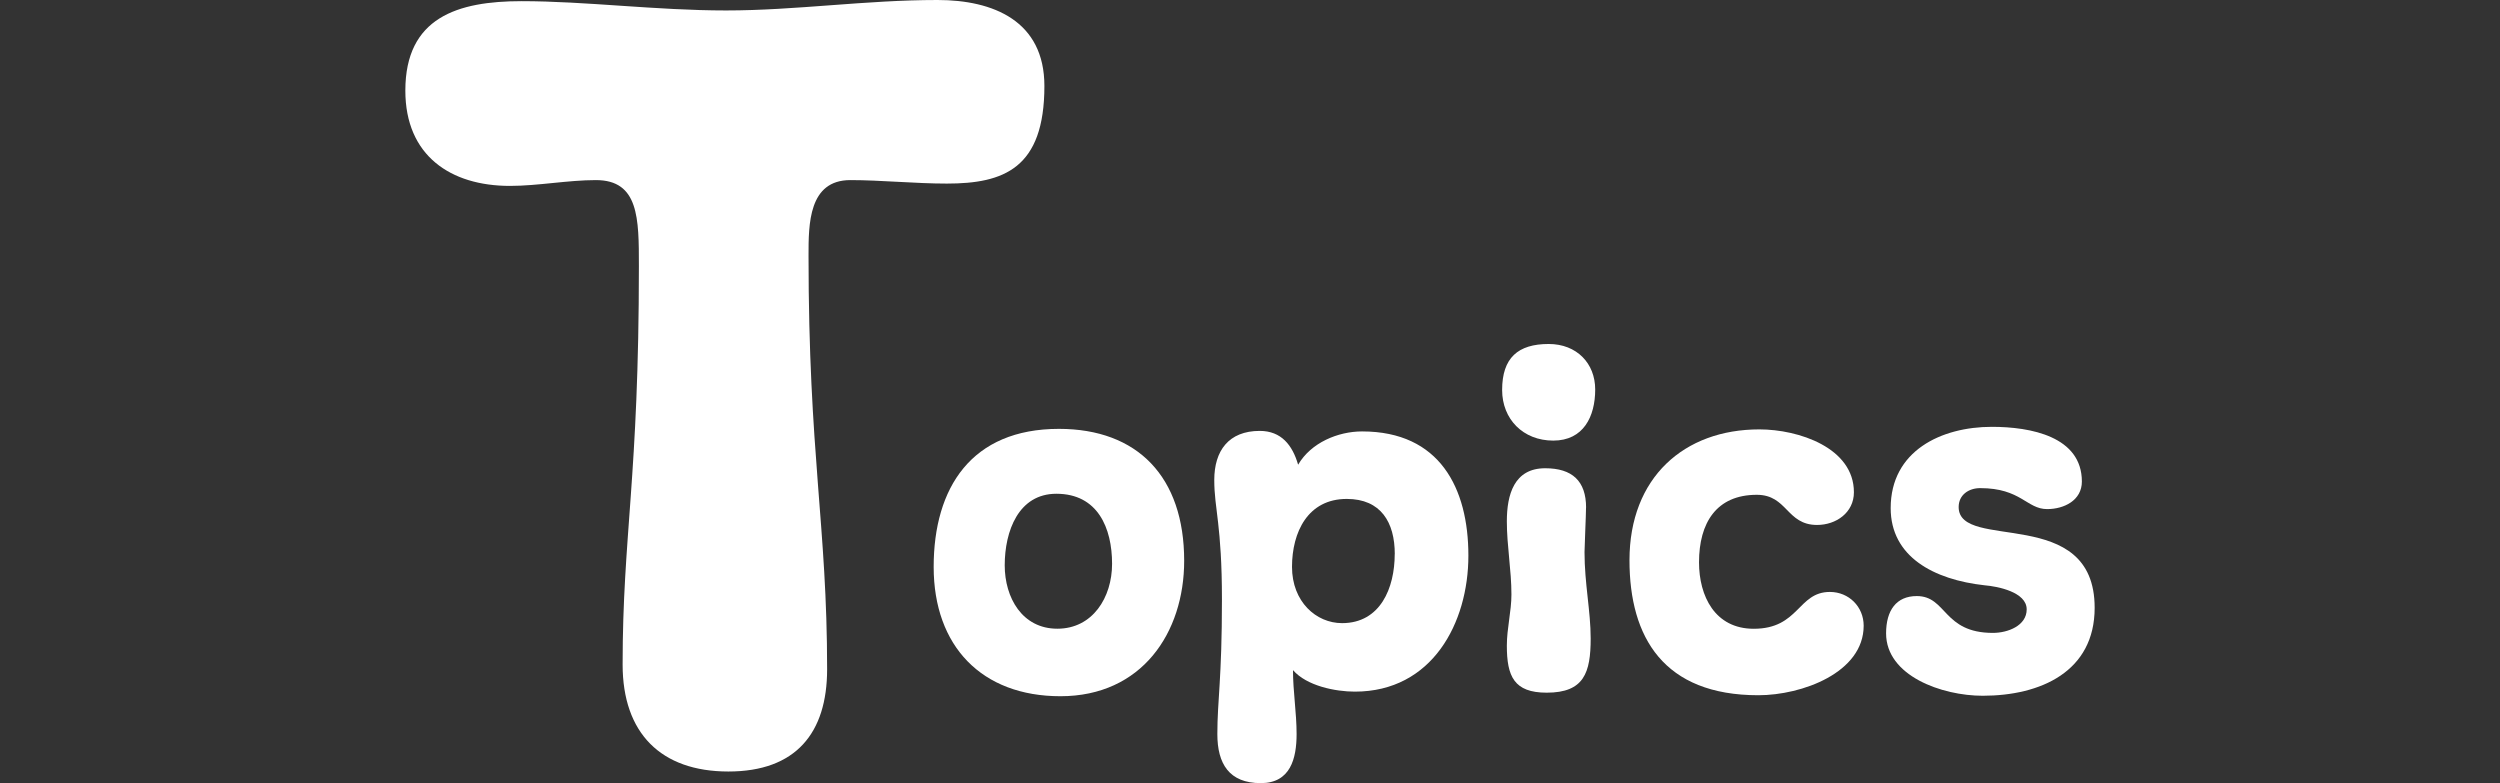 <svg width="415" height="130" viewBox="0 0 415 130" fill="none" xmlns="http://www.w3.org/2000/svg">
<rect x="0" y="0" width="415" height="130" fill="#333333" stroke="none"/>
<g clip-path="url(#clip0_20_45)">
<path d="M176.032 115.573C162.964 115.573 154.989 107.26 154.989 94.105C154.989 80.951 161.267 71.191 175.781 71.191C188.849 71.191 196.573 79.167 196.573 93.083C196.573 105.051 189.533 115.573 176.032 115.573ZM184.605 93.594C184.605 87.654 182.233 81.964 175.357 81.964C169.079 81.964 166.783 88.155 166.783 93.845C166.783 99.188 169.667 104.366 175.521 104.366C181.375 104.366 184.605 99.188 184.605 93.585V93.594Z" fill="white"/>
<path d="M215.495 77.132C217.617 73.487 222.111 71.616 226.103 71.616C239.007 71.616 243.752 81.038 243.752 92.234C243.752 103.431 237.724 114.811 224.907 114.811C221.686 114.811 216.932 113.875 214.637 111.242C214.637 114.811 215.235 118.283 215.235 121.851C215.235 125.921 214.212 130 209.294 130C204.028 130 202.08 126.779 202.08 121.851C202.08 116.248 202.842 112.766 202.842 99.535C202.842 87.142 201.569 84.51 201.569 79.678C201.569 74.846 203.941 71.529 209.12 71.529C212.689 71.529 214.55 73.901 215.485 77.132H215.495ZM231.533 91.984C231.533 86.718 229.237 82.822 223.557 82.822C217.105 82.822 214.473 88.338 214.473 94.105C214.473 99.872 218.465 103.441 222.786 103.441C229.151 103.441 231.523 97.587 231.523 91.984H231.533Z" fill="white"/>
<path d="M264.804 64.653C264.804 69.147 262.856 73.139 257.841 73.139C252.826 73.139 249.354 69.571 249.354 64.74C249.354 59.397 251.987 57.102 257.079 57.102C261.747 57.102 264.804 60.323 264.804 64.653ZM263.28 84.259C263.28 85.532 263.03 90.711 263.03 91.646C263.03 96.912 264.052 101.406 264.052 105.987C264.052 111.676 262.952 114.984 256.751 114.984C251.322 114.984 250.136 112.265 250.136 107.173C250.136 104.289 250.898 101.483 250.898 98.686C250.898 94.616 250.136 90.624 250.136 86.554C250.136 82.137 251.322 77.73 256.501 77.73C260.995 77.73 263.29 79.852 263.29 84.269L263.28 84.259Z" fill="white"/>
<path d="M307.749 81.713C307.749 85.108 304.778 87.142 301.634 87.142C296.542 87.142 296.716 82.137 291.624 82.137C284.921 82.137 282.038 86.805 282.038 93.343C282.038 98.947 284.671 104.376 291.122 104.376C298.674 104.376 298.423 98.262 303.766 98.262C306.91 98.262 309.369 100.721 309.369 103.865C309.369 111.676 299.098 115.409 291.884 115.409C276.184 115.409 270.494 105.823 270.494 93.006C270.494 79.254 279.579 71.278 292.048 71.278C298.587 71.278 307.749 74.335 307.749 81.713Z" fill="white"/>
<path d="M345.591 79.929C345.591 83.073 342.621 84.51 339.824 84.51C336.43 84.51 335.494 81.028 328.705 81.028C326.834 81.028 325.137 82.127 325.137 84.172C325.137 91.636 347.713 83.661 347.713 100.895C347.713 111.503 338.715 115.495 329.129 115.495C322.34 115.495 313.091 112.188 313.091 105.138C313.091 101.319 314.789 98.947 318.183 98.947C323.188 98.947 322.513 105.061 330.826 105.061C333.286 105.061 336.43 103.875 336.43 101.155C336.43 98.271 331.588 97.336 329.467 97.162C320.98 96.227 313.853 92.408 313.853 84.346C313.853 74.837 322.253 70.854 330.653 70.854C337.105 70.854 345.591 72.464 345.591 79.938V79.929Z" fill="white"/>
<path d="M120.907 128.071C109.72 128.071 103.355 121.706 103.355 110.326C103.355 88.917 106.056 79.273 106.056 44.169C106.056 36.261 106.056 29.896 98.919 29.896C94.29 29.896 89.275 30.86 84.646 30.86C74.809 30.86 67.287 25.846 67.287 15.044C67.287 2.893 75.967 0.193 86.575 0.193C97.183 0.193 108.949 1.736 120.522 1.736C132.094 1.736 143.667 0 155.625 0C164.884 0 173.37 3.472 173.37 14.273C173.37 27.967 166.619 30.475 157.168 30.475C151.961 30.475 146.174 29.896 141.159 29.896C134.216 29.896 134.216 37.225 134.216 42.433C134.216 75.415 137.302 87.181 137.302 111.098C137.302 121.706 132.094 128.071 120.907 128.071Z" fill="white"/>
</g>
<defs>
<clipPath id="clip0_20_45">
<rect width="280.426" height="130" fill="white" transform="translate(67.287)"/>
</clipPath>
</defs>
</svg>
